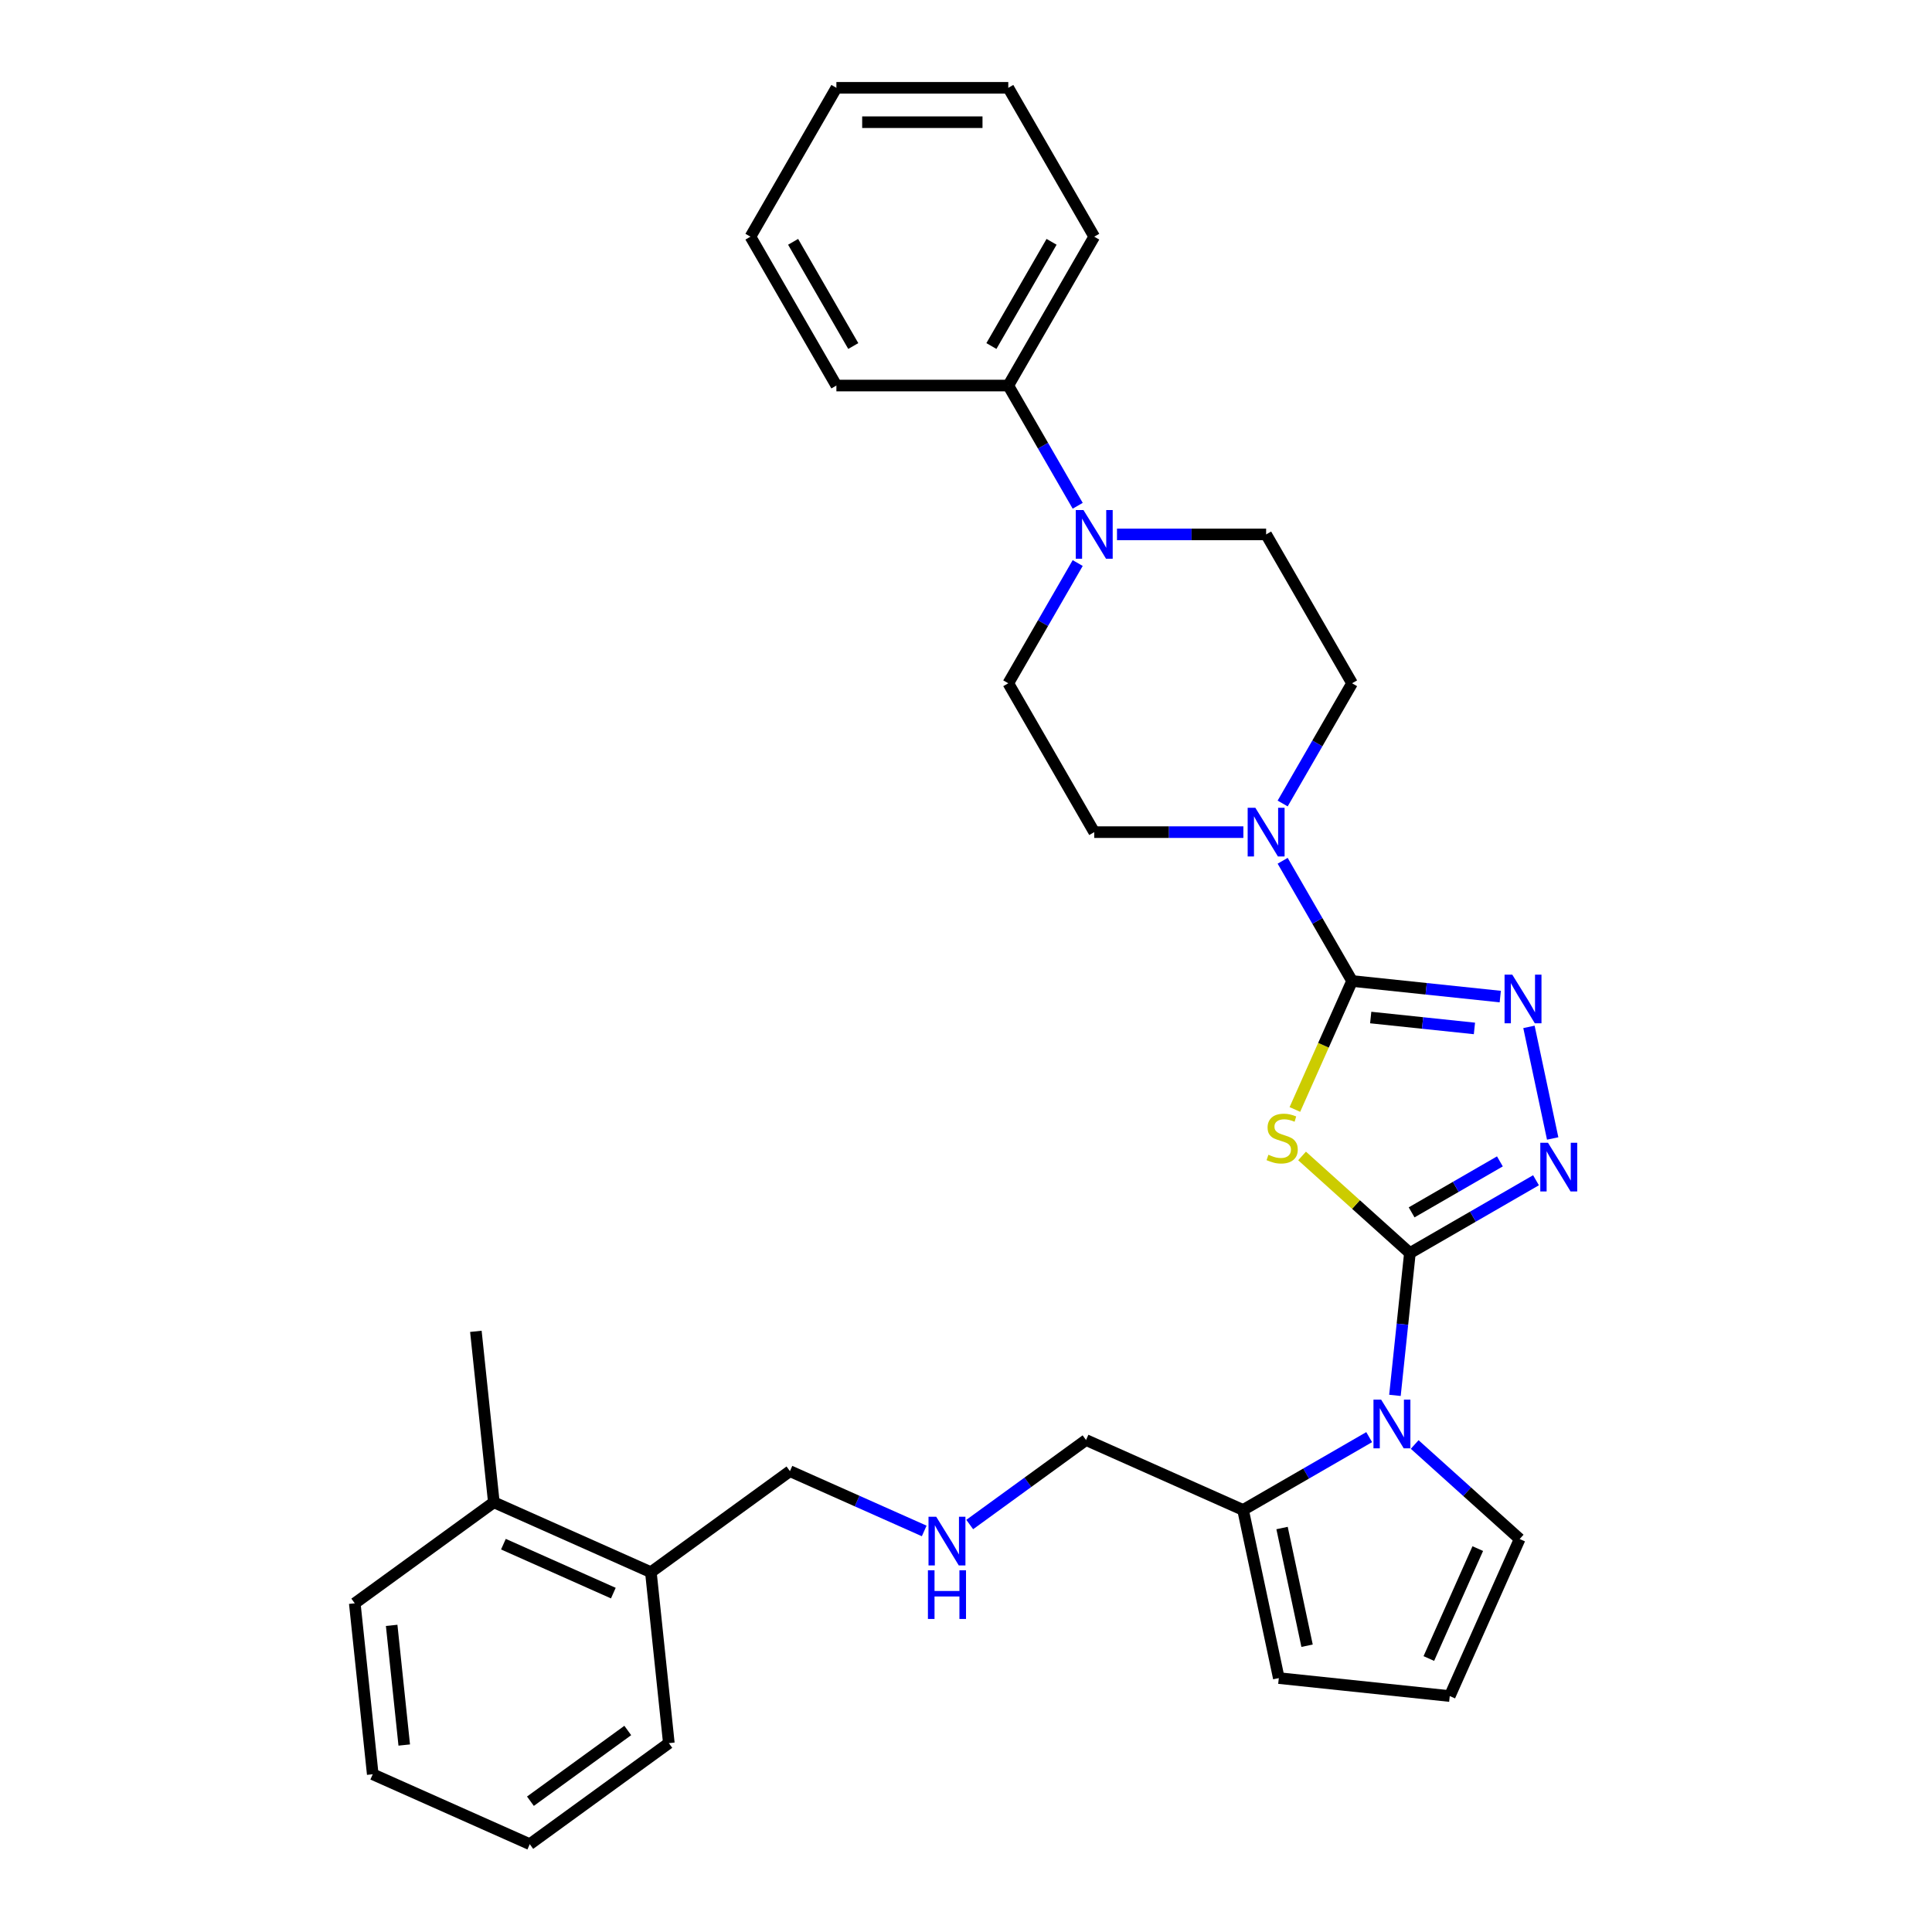 <?xml version='1.0' encoding='iso-8859-1'?>
<svg version='1.1' baseProfile='full'
              xmlns='http://www.w3.org/2000/svg'
                      xmlns:rdkit='http://www.rdkit.org/xml'
                      xmlns:xlink='http://www.w3.org/1999/xlink'
                  xml:space='preserve'
width='1000px' height='1000px' viewBox='0 0 1000 1000'>
<!-- END OF HEADER -->
<rect style='opacity:1.0;fill:#FFFFFF;stroke:none' width='1000' height='1000' x='0' y='0'> </rect>
<path class='bond-0' d='M 729.761,648.578 L 701.853,623.45' style='fill:none;fill-rule:evenodd;stroke:#000000;stroke-width:6px;stroke-linecap:butt;stroke-linejoin:miter;stroke-opacity:1' />
<path class='bond-0' d='M 701.853,623.45 L 673.945,598.321' style='fill:none;fill-rule:evenodd;stroke:#CCCC00;stroke-width:6px;stroke-linecap:butt;stroke-linejoin:miter;stroke-opacity:1' />
<path class='bond-2' d='M 729.761,648.578 L 762.397,629.736' style='fill:none;fill-rule:evenodd;stroke:#000000;stroke-width:6px;stroke-linecap:butt;stroke-linejoin:miter;stroke-opacity:1' />
<path class='bond-2' d='M 762.397,629.736 L 795.033,610.894' style='fill:none;fill-rule:evenodd;stroke:#0000FF;stroke-width:6px;stroke-linecap:butt;stroke-linejoin:miter;stroke-opacity:1' />
<path class='bond-2' d='M 730.655,627.515 L 753.5,614.326' style='fill:none;fill-rule:evenodd;stroke:#000000;stroke-width:6px;stroke-linecap:butt;stroke-linejoin:miter;stroke-opacity:1' />
<path class='bond-2' d='M 753.5,614.326 L 776.345,601.136' style='fill:none;fill-rule:evenodd;stroke:#0000FF;stroke-width:6px;stroke-linecap:butt;stroke-linejoin:miter;stroke-opacity:1' />
<path class='bond-3' d='M 729.761,648.578 L 725.89,685.409' style='fill:none;fill-rule:evenodd;stroke:#000000;stroke-width:6px;stroke-linecap:butt;stroke-linejoin:miter;stroke-opacity:1' />
<path class='bond-3' d='M 725.89,685.409 L 722.019,722.24' style='fill:none;fill-rule:evenodd;stroke:#0000FF;stroke-width:6px;stroke-linecap:butt;stroke-linejoin:miter;stroke-opacity:1' />
<path class='bond-1' d='M 670.226,574.258 L 685.028,541.011' style='fill:none;fill-rule:evenodd;stroke:#CCCC00;stroke-width:6px;stroke-linecap:butt;stroke-linejoin:miter;stroke-opacity:1' />
<path class='bond-1' d='M 685.028,541.011 L 699.83,507.765' style='fill:none;fill-rule:evenodd;stroke:#000000;stroke-width:6px;stroke-linecap:butt;stroke-linejoin:miter;stroke-opacity:1' />
<path class='bond-5' d='M 699.83,507.765 L 681.866,476.65' style='fill:none;fill-rule:evenodd;stroke:#000000;stroke-width:6px;stroke-linecap:butt;stroke-linejoin:miter;stroke-opacity:1' />
<path class='bond-5' d='M 681.866,476.65 L 663.902,445.536' style='fill:none;fill-rule:evenodd;stroke:#0000FF;stroke-width:6px;stroke-linecap:butt;stroke-linejoin:miter;stroke-opacity:1' />
<path class='bond-31' d='M 699.83,507.765 L 738.183,511.796' style='fill:none;fill-rule:evenodd;stroke:#000000;stroke-width:6px;stroke-linecap:butt;stroke-linejoin:miter;stroke-opacity:1' />
<path class='bond-31' d='M 738.183,511.796 L 776.535,515.827' style='fill:none;fill-rule:evenodd;stroke:#0000FF;stroke-width:6px;stroke-linecap:butt;stroke-linejoin:miter;stroke-opacity:1' />
<path class='bond-31' d='M 709.476,526.671 L 736.323,529.493' style='fill:none;fill-rule:evenodd;stroke:#000000;stroke-width:6px;stroke-linecap:butt;stroke-linejoin:miter;stroke-opacity:1' />
<path class='bond-31' d='M 736.323,529.493 L 763.169,532.315' style='fill:none;fill-rule:evenodd;stroke:#0000FF;stroke-width:6px;stroke-linecap:butt;stroke-linejoin:miter;stroke-opacity:1' />
<path class='bond-4' d='M 803.662,589.27 L 791.385,531.509' style='fill:none;fill-rule:evenodd;stroke:#0000FF;stroke-width:6px;stroke-linecap:butt;stroke-linejoin:miter;stroke-opacity:1' />
<path class='bond-7' d='M 708.681,743.864 L 676.045,762.706' style='fill:none;fill-rule:evenodd;stroke:#0000FF;stroke-width:6px;stroke-linecap:butt;stroke-linejoin:miter;stroke-opacity:1' />
<path class='bond-7' d='M 676.045,762.706 L 643.409,781.549' style='fill:none;fill-rule:evenodd;stroke:#000000;stroke-width:6px;stroke-linecap:butt;stroke-linejoin:miter;stroke-opacity:1' />
<path class='bond-8' d='M 732.241,747.669 L 759.41,772.133' style='fill:none;fill-rule:evenodd;stroke:#0000FF;stroke-width:6px;stroke-linecap:butt;stroke-linejoin:miter;stroke-opacity:1' />
<path class='bond-8' d='M 759.41,772.133 L 786.58,796.596' style='fill:none;fill-rule:evenodd;stroke:#000000;stroke-width:6px;stroke-linecap:butt;stroke-linejoin:miter;stroke-opacity:1' />
<path class='bond-11' d='M 663.902,415.891 L 681.866,384.776' style='fill:none;fill-rule:evenodd;stroke:#0000FF;stroke-width:6px;stroke-linecap:butt;stroke-linejoin:miter;stroke-opacity:1' />
<path class='bond-11' d='M 681.866,384.776 L 699.83,353.662' style='fill:none;fill-rule:evenodd;stroke:#000000;stroke-width:6px;stroke-linecap:butt;stroke-linejoin:miter;stroke-opacity:1' />
<path class='bond-12' d='M 643.565,430.713 L 604.969,430.713' style='fill:none;fill-rule:evenodd;stroke:#0000FF;stroke-width:6px;stroke-linecap:butt;stroke-linejoin:miter;stroke-opacity:1' />
<path class='bond-12' d='M 604.969,430.713 L 566.373,430.713' style='fill:none;fill-rule:evenodd;stroke:#000000;stroke-width:6px;stroke-linecap:butt;stroke-linejoin:miter;stroke-opacity:1' />
<path class='bond-6' d='M 557.815,291.432 L 539.851,322.547' style='fill:none;fill-rule:evenodd;stroke:#0000FF;stroke-width:6px;stroke-linecap:butt;stroke-linejoin:miter;stroke-opacity:1' />
<path class='bond-6' d='M 539.851,322.547 L 521.887,353.662' style='fill:none;fill-rule:evenodd;stroke:#000000;stroke-width:6px;stroke-linecap:butt;stroke-linejoin:miter;stroke-opacity:1' />
<path class='bond-15' d='M 557.815,261.787 L 539.851,230.673' style='fill:none;fill-rule:evenodd;stroke:#0000FF;stroke-width:6px;stroke-linecap:butt;stroke-linejoin:miter;stroke-opacity:1' />
<path class='bond-15' d='M 539.851,230.673 L 521.887,199.558' style='fill:none;fill-rule:evenodd;stroke:#000000;stroke-width:6px;stroke-linecap:butt;stroke-linejoin:miter;stroke-opacity:1' />
<path class='bond-33' d='M 578.153,276.61 L 616.749,276.61' style='fill:none;fill-rule:evenodd;stroke:#0000FF;stroke-width:6px;stroke-linecap:butt;stroke-linejoin:miter;stroke-opacity:1' />
<path class='bond-33' d='M 616.749,276.61 L 655.345,276.61' style='fill:none;fill-rule:evenodd;stroke:#000000;stroke-width:6px;stroke-linecap:butt;stroke-linejoin:miter;stroke-opacity:1' />
<path class='bond-10' d='M 643.409,781.549 L 661.908,868.576' style='fill:none;fill-rule:evenodd;stroke:#000000;stroke-width:6px;stroke-linecap:butt;stroke-linejoin:miter;stroke-opacity:1' />
<path class='bond-10' d='M 663.59,790.903 L 676.538,851.822' style='fill:none;fill-rule:evenodd;stroke:#000000;stroke-width:6px;stroke-linecap:butt;stroke-linejoin:miter;stroke-opacity:1' />
<path class='bond-19' d='M 643.409,781.549 L 562.13,745.36' style='fill:none;fill-rule:evenodd;stroke:#000000;stroke-width:6px;stroke-linecap:butt;stroke-linejoin:miter;stroke-opacity:1' />
<path class='bond-9' d='M 786.58,796.596 L 750.392,877.876' style='fill:none;fill-rule:evenodd;stroke:#000000;stroke-width:6px;stroke-linecap:butt;stroke-linejoin:miter;stroke-opacity:1' />
<path class='bond-9' d='M 764.896,801.551 L 739.564,858.446' style='fill:none;fill-rule:evenodd;stroke:#000000;stroke-width:6px;stroke-linecap:butt;stroke-linejoin:miter;stroke-opacity:1' />
<path class='bond-32' d='M 750.392,877.876 L 661.908,868.576' style='fill:none;fill-rule:evenodd;stroke:#000000;stroke-width:6px;stroke-linecap:butt;stroke-linejoin:miter;stroke-opacity:1' />
<path class='bond-13' d='M 699.83,353.662 L 655.345,276.61' style='fill:none;fill-rule:evenodd;stroke:#000000;stroke-width:6px;stroke-linecap:butt;stroke-linejoin:miter;stroke-opacity:1' />
<path class='bond-14' d='M 566.373,430.713 L 521.887,353.662' style='fill:none;fill-rule:evenodd;stroke:#000000;stroke-width:6px;stroke-linecap:butt;stroke-linejoin:miter;stroke-opacity:1' />
<path class='bond-21' d='M 521.887,199.558 L 566.373,122.506' style='fill:none;fill-rule:evenodd;stroke:#000000;stroke-width:6px;stroke-linecap:butt;stroke-linejoin:miter;stroke-opacity:1' />
<path class='bond-21' d='M 513.15,179.103 L 544.29,125.167' style='fill:none;fill-rule:evenodd;stroke:#000000;stroke-width:6px;stroke-linecap:butt;stroke-linejoin:miter;stroke-opacity:1' />
<path class='bond-22' d='M 521.887,199.558 L 432.915,199.558' style='fill:none;fill-rule:evenodd;stroke:#000000;stroke-width:6px;stroke-linecap:butt;stroke-linejoin:miter;stroke-opacity:1' />
<path class='bond-16' d='M 336.891,813.765 L 408.87,761.469' style='fill:none;fill-rule:evenodd;stroke:#000000;stroke-width:6px;stroke-linecap:butt;stroke-linejoin:miter;stroke-opacity:1' />
<path class='bond-17' d='M 336.891,813.765 L 255.611,777.577' style='fill:none;fill-rule:evenodd;stroke:#000000;stroke-width:6px;stroke-linecap:butt;stroke-linejoin:miter;stroke-opacity:1' />
<path class='bond-17' d='M 317.461,824.593 L 260.565,799.261' style='fill:none;fill-rule:evenodd;stroke:#000000;stroke-width:6px;stroke-linecap:butt;stroke-linejoin:miter;stroke-opacity:1' />
<path class='bond-25' d='M 336.891,813.765 L 346.191,902.249' style='fill:none;fill-rule:evenodd;stroke:#000000;stroke-width:6px;stroke-linecap:butt;stroke-linejoin:miter;stroke-opacity:1' />
<path class='bond-23' d='M 255.611,777.577 L 246.311,689.093' style='fill:none;fill-rule:evenodd;stroke:#000000;stroke-width:6px;stroke-linecap:butt;stroke-linejoin:miter;stroke-opacity:1' />
<path class='bond-24' d='M 255.611,777.577 L 183.632,829.873' style='fill:none;fill-rule:evenodd;stroke:#000000;stroke-width:6px;stroke-linecap:butt;stroke-linejoin:miter;stroke-opacity:1' />
<path class='bond-18' d='M 501.93,789.098 L 532.03,767.229' style='fill:none;fill-rule:evenodd;stroke:#0000FF;stroke-width:6px;stroke-linecap:butt;stroke-linejoin:miter;stroke-opacity:1' />
<path class='bond-18' d='M 532.03,767.229 L 562.13,745.36' style='fill:none;fill-rule:evenodd;stroke:#000000;stroke-width:6px;stroke-linecap:butt;stroke-linejoin:miter;stroke-opacity:1' />
<path class='bond-20' d='M 478.37,792.412 L 443.62,776.94' style='fill:none;fill-rule:evenodd;stroke:#0000FF;stroke-width:6px;stroke-linecap:butt;stroke-linejoin:miter;stroke-opacity:1' />
<path class='bond-20' d='M 443.62,776.94 L 408.87,761.469' style='fill:none;fill-rule:evenodd;stroke:#000000;stroke-width:6px;stroke-linecap:butt;stroke-linejoin:miter;stroke-opacity:1' />
<path class='bond-27' d='M 566.373,122.506 L 521.887,45.455' style='fill:none;fill-rule:evenodd;stroke:#000000;stroke-width:6px;stroke-linecap:butt;stroke-linejoin:miter;stroke-opacity:1' />
<path class='bond-26' d='M 432.915,199.558 L 388.429,122.506' style='fill:none;fill-rule:evenodd;stroke:#000000;stroke-width:6px;stroke-linecap:butt;stroke-linejoin:miter;stroke-opacity:1' />
<path class='bond-26' d='M 441.653,179.103 L 410.513,125.167' style='fill:none;fill-rule:evenodd;stroke:#000000;stroke-width:6px;stroke-linecap:butt;stroke-linejoin:miter;stroke-opacity:1' />
<path class='bond-34' d='M 183.632,829.873 L 192.932,918.357' style='fill:none;fill-rule:evenodd;stroke:#000000;stroke-width:6px;stroke-linecap:butt;stroke-linejoin:miter;stroke-opacity:1' />
<path class='bond-34' d='M 202.723,841.286 L 209.233,903.225' style='fill:none;fill-rule:evenodd;stroke:#000000;stroke-width:6px;stroke-linecap:butt;stroke-linejoin:miter;stroke-opacity:1' />
<path class='bond-29' d='M 346.191,902.249 L 274.211,954.545' style='fill:none;fill-rule:evenodd;stroke:#000000;stroke-width:6px;stroke-linecap:butt;stroke-linejoin:miter;stroke-opacity:1' />
<path class='bond-29' d='M 324.935,895.698 L 274.549,932.305' style='fill:none;fill-rule:evenodd;stroke:#000000;stroke-width:6px;stroke-linecap:butt;stroke-linejoin:miter;stroke-opacity:1' />
<path class='bond-30' d='M 388.429,122.506 L 432.915,45.455' style='fill:none;fill-rule:evenodd;stroke:#000000;stroke-width:6px;stroke-linecap:butt;stroke-linejoin:miter;stroke-opacity:1' />
<path class='bond-35' d='M 521.887,45.455 L 432.915,45.455' style='fill:none;fill-rule:evenodd;stroke:#000000;stroke-width:6px;stroke-linecap:butt;stroke-linejoin:miter;stroke-opacity:1' />
<path class='bond-35' d='M 508.541,63.249 L 446.261,63.249' style='fill:none;fill-rule:evenodd;stroke:#000000;stroke-width:6px;stroke-linecap:butt;stroke-linejoin:miter;stroke-opacity:1' />
<path class='bond-28' d='M 192.932,918.357 L 274.211,954.545' style='fill:none;fill-rule:evenodd;stroke:#000000;stroke-width:6px;stroke-linecap:butt;stroke-linejoin:miter;stroke-opacity:1' />
<path  class='atom-1' d='M 656.525 597.693
Q 656.809 597.8, 657.984 598.298
Q 659.158 598.796, 660.439 599.116
Q 661.756 599.401, 663.037 599.401
Q 665.422 599.401, 666.81 598.262
Q 668.198 597.088, 668.198 595.059
Q 668.198 593.671, 667.486 592.817
Q 666.81 591.963, 665.742 591.5
Q 664.674 591.038, 662.895 590.504
Q 660.653 589.828, 659.301 589.187
Q 657.984 588.546, 657.023 587.194
Q 656.098 585.842, 656.098 583.564
Q 656.098 580.397, 658.233 578.439
Q 660.404 576.482, 664.674 576.482
Q 667.593 576.482, 670.902 577.87
L 670.084 580.61
Q 667.059 579.365, 664.781 579.365
Q 662.326 579.365, 660.973 580.397
Q 659.621 581.393, 659.656 583.137
Q 659.656 584.489, 660.333 585.308
Q 661.044 586.126, 662.041 586.589
Q 663.073 587.052, 664.781 587.586
Q 667.059 588.297, 668.411 589.009
Q 669.764 589.721, 670.724 591.18
Q 671.721 592.604, 671.721 595.059
Q 671.721 598.547, 669.372 600.433
Q 667.059 602.284, 663.18 602.284
Q 660.938 602.284, 659.229 601.785
Q 657.557 601.323, 655.564 600.504
L 656.525 597.693
' fill='#CCCC00'/>
<path  class='atom-3' d='M 801.243 591.494
L 809.5 604.84
Q 810.318 606.157, 811.635 608.541
Q 812.952 610.926, 813.023 611.068
L 813.023 591.494
L 816.368 591.494
L 816.368 616.691
L 812.916 616.691
L 804.055 602.1
Q 803.023 600.391, 801.919 598.434
Q 800.852 596.477, 800.532 595.872
L 800.532 616.691
L 797.257 616.691
L 797.257 591.494
L 801.243 591.494
' fill='#0000FF'/>
<path  class='atom-4' d='M 714.891 724.464
L 723.148 737.81
Q 723.967 739.127, 725.283 741.511
Q 726.6 743.896, 726.671 744.038
L 726.671 724.464
L 730.017 724.464
L 730.017 749.661
L 726.565 749.661
L 717.703 735.07
Q 716.671 733.361, 715.568 731.404
Q 714.5 729.447, 714.18 728.842
L 714.18 749.661
L 710.906 749.661
L 710.906 724.464
L 714.891 724.464
' fill='#0000FF'/>
<path  class='atom-5' d='M 782.745 504.467
L 791.002 517.812
Q 791.82 519.129, 793.137 521.514
Q 794.454 523.898, 794.525 524.04
L 794.525 504.467
L 797.87 504.467
L 797.87 529.663
L 794.418 529.663
L 785.557 515.072
Q 784.524 513.364, 783.421 511.406
Q 782.354 509.449, 782.033 508.844
L 782.033 529.663
L 778.759 529.663
L 778.759 504.467
L 782.745 504.467
' fill='#0000FF'/>
<path  class='atom-6' d='M 649.775 418.115
L 658.031 431.461
Q 658.85 432.777, 660.167 435.162
Q 661.484 437.546, 661.555 437.689
L 661.555 418.115
L 664.9 418.115
L 664.9 443.312
L 661.448 443.312
L 652.586 428.72
Q 651.554 427.012, 650.451 425.055
Q 649.383 423.097, 649.063 422.492
L 649.063 443.312
L 645.789 443.312
L 645.789 418.115
L 649.775 418.115
' fill='#0000FF'/>
<path  class='atom-7' d='M 560.803 264.011
L 569.06 277.357
Q 569.878 278.674, 571.195 281.058
Q 572.512 283.443, 572.583 283.585
L 572.583 264.011
L 575.928 264.011
L 575.928 289.208
L 572.476 289.208
L 563.615 274.617
Q 562.583 272.909, 561.479 270.951
Q 560.412 268.994, 560.091 268.389
L 560.091 289.208
L 556.817 289.208
L 556.817 264.011
L 560.803 264.011
' fill='#0000FF'/>
<path  class='atom-19' d='M 484.58 785.058
L 492.837 798.404
Q 493.656 799.721, 494.972 802.105
Q 496.289 804.49, 496.36 804.632
L 496.36 785.058
L 499.706 785.058
L 499.706 810.255
L 496.254 810.255
L 487.392 795.664
Q 486.36 793.955, 485.257 791.998
Q 484.189 790.041, 483.869 789.436
L 483.869 810.255
L 480.595 810.255
L 480.595 785.058
L 484.58 785.058
' fill='#0000FF'/>
<path  class='atom-19' d='M 480.292 812.775
L 483.709 812.775
L 483.709 823.487
L 496.592 823.487
L 496.592 812.775
L 500.008 812.775
L 500.008 837.972
L 496.592 837.972
L 496.592 826.334
L 483.709 826.334
L 483.709 837.972
L 480.292 837.972
L 480.292 812.775
' fill='#0000FF'/>
</svg>
